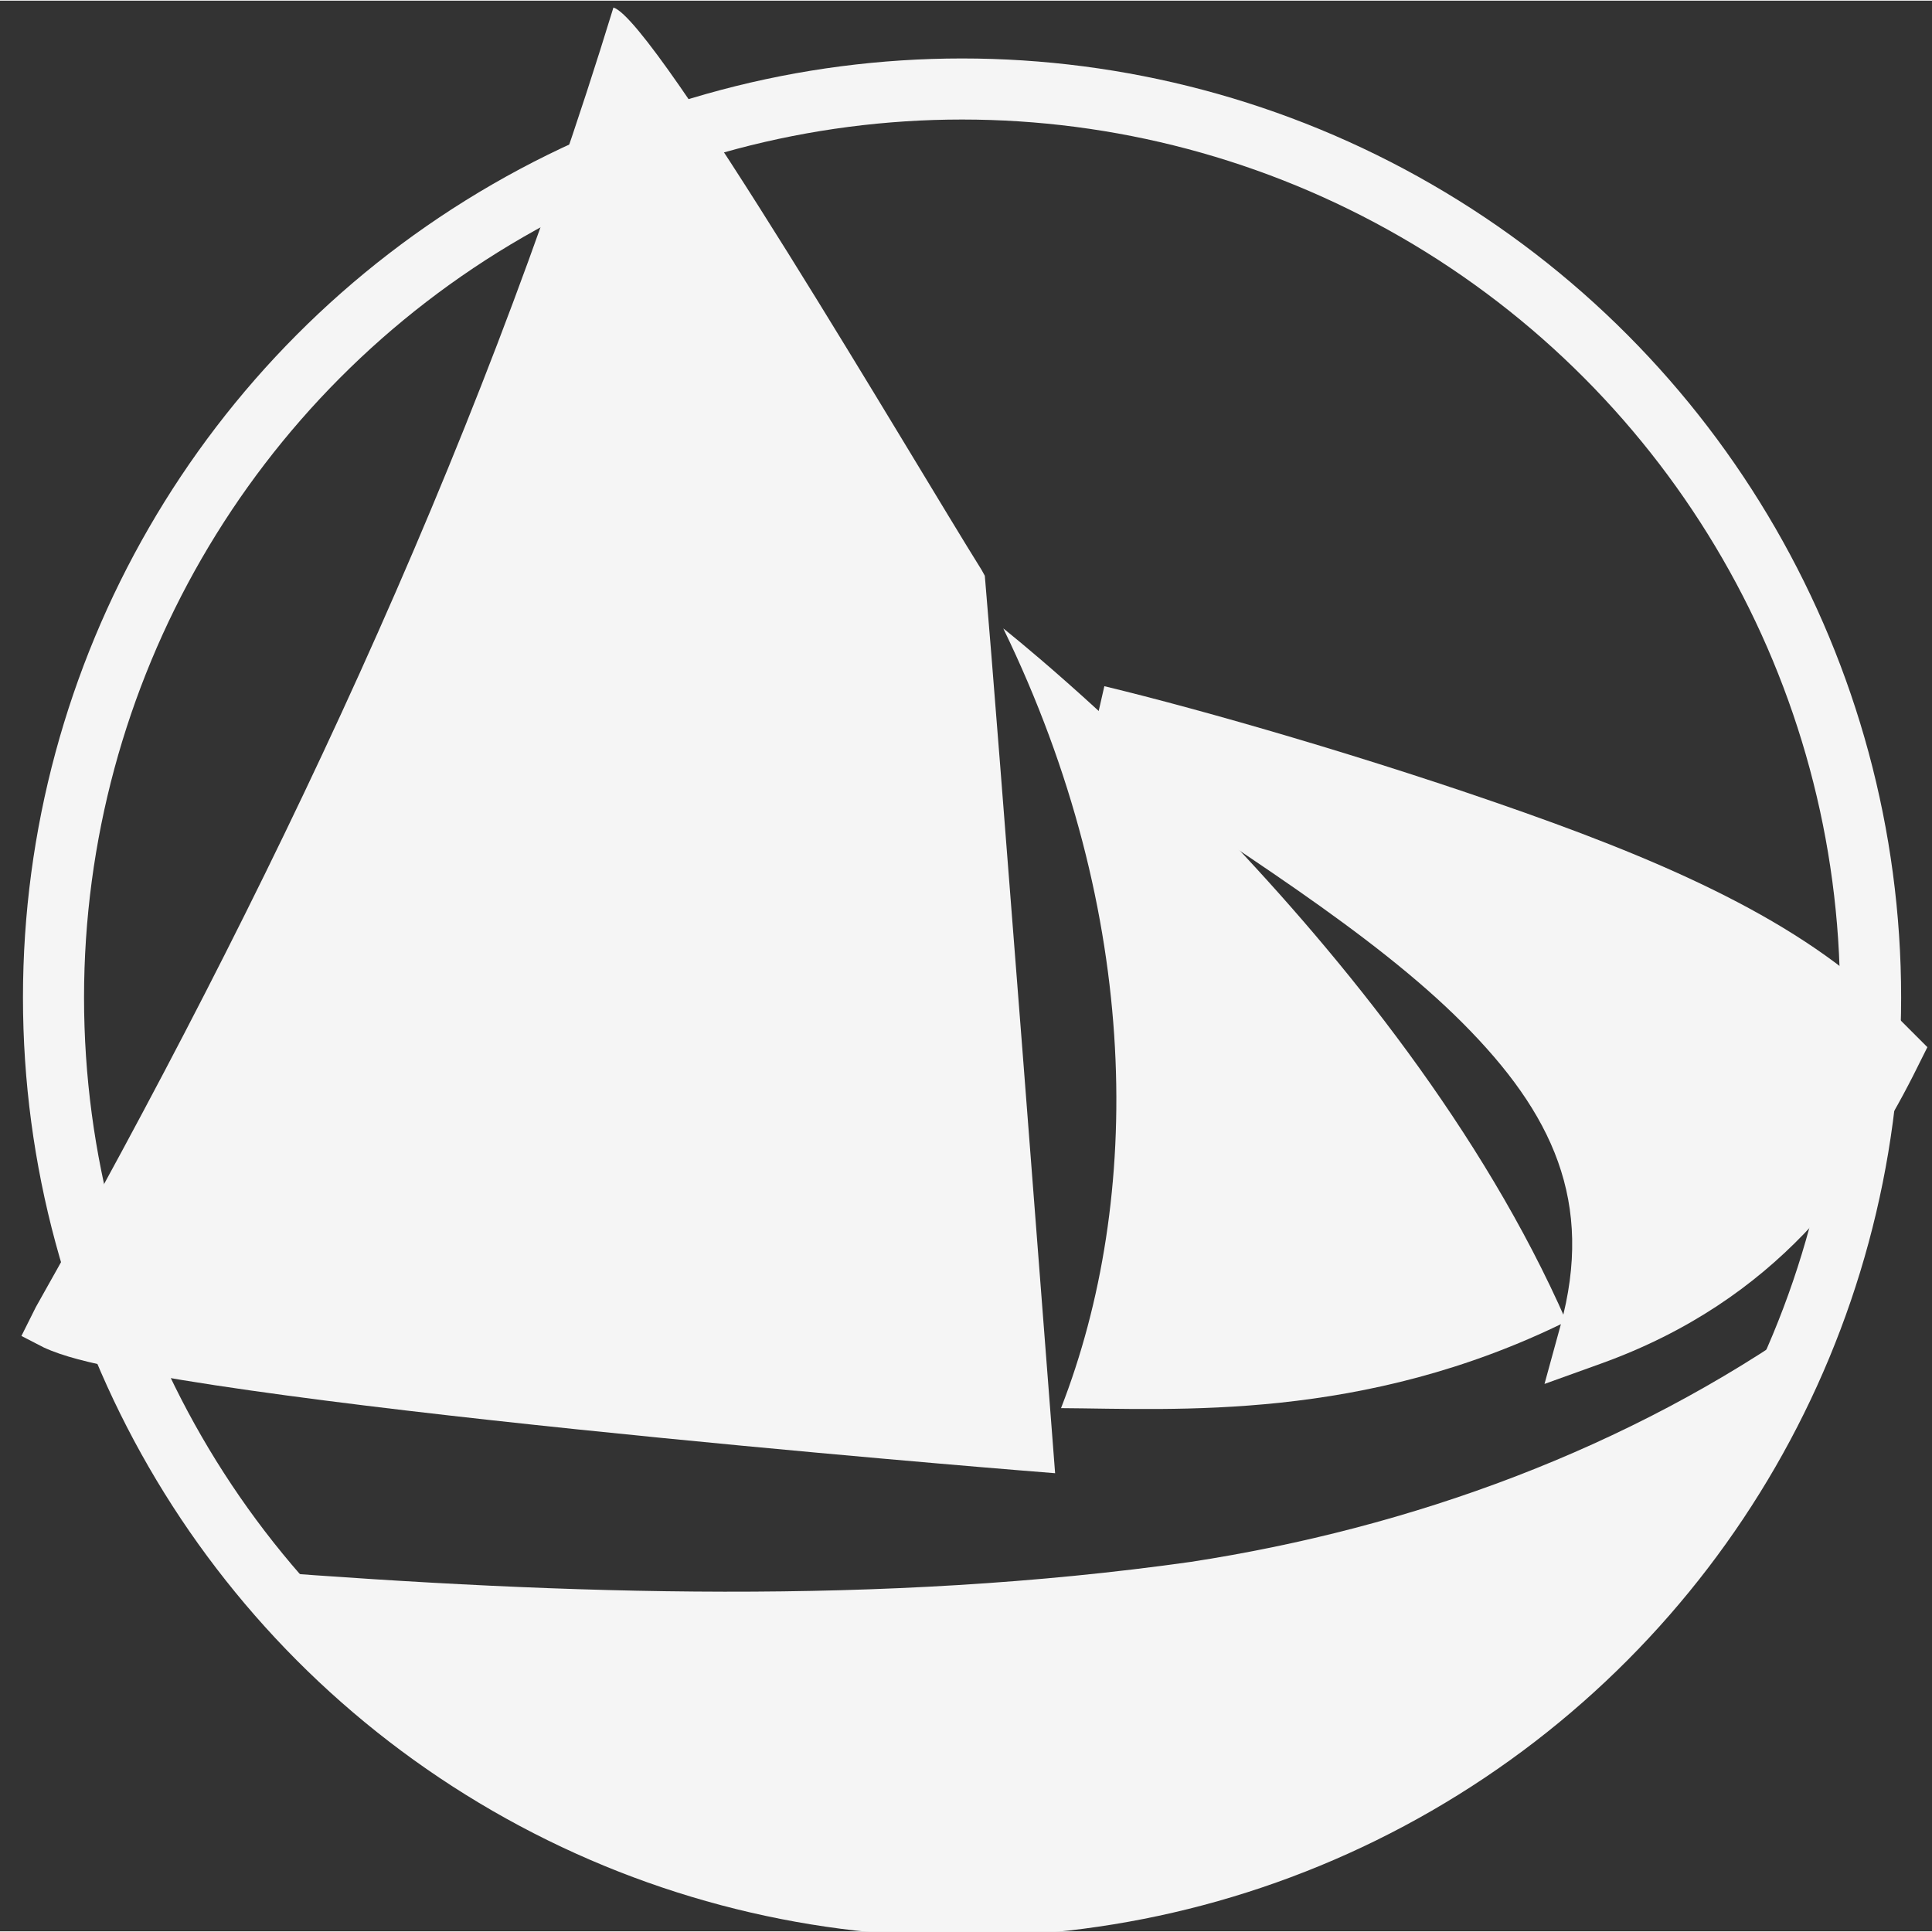 <?xml version="1.0" encoding="UTF-8" standalone="no"?>
<!-- Created with Inkscape (http://www.inkscape.org/) -->

<svg
   xmlns:dc="http://purl.org/dc/elements/1.1/"
   xmlns:cc="http://creativecommons.org/ns#"
   xmlns:rdf="http://www.w3.org/1999/02/22-rdf-syntax-ns#"
   xmlns:svg="http://www.w3.org/2000/svg"
   xmlns="http://www.w3.org/2000/svg"
   xmlns:sodipodi="http://sodipodi.sourceforge.net/DTD/sodipodi-0.dtd"
   xmlns:inkscape="http://www.inkscape.org/namespaces/inkscape"
   width="32pc"
   height="32pc"
   viewBox="0 0 136.094 136"
   id="svg12101"
   version="1.1"
   inkscape:version="0.92.4 5da689c313, 2019-01-14"
   sodipodi:docname="solus.svg">
  <rect x="0" y="0" width="136.094" height="136" fill="#333333" stroke="none"/>
  <defs
     id="defs12103" />
  <sodipodi:namedview
     id="base"
     pagecolor="#ffffff"
     bordercolor="#666666"
     borderopacity="1.0"
     inkscape:pageopacity="0.0"
     inkscape:pageshadow="2"
     inkscape:zoom="0.55371094"
     inkscape:cx="308.10437"
     inkscape:cy="281.91797"
     inkscape:document-units="px"
     inkscape:current-layer="g4802-5"
     showgrid="true"
     units="pc"
     inkscape:window-width="1326"
     inkscape:window-height="718"
     inkscape:window-x="40"
     inkscape:window-y="25"
     inkscape:window-maximized="1"
     inkscape:snap-bbox="true"
     inkscape:bbox-nodes="true"
     inkscape:snap-bbox-edge-midpoints="true"
     inkscape:object-paths="true"
     inkscape:object-nodes="true"
     inkscape:snap-intersection-paths="true"
     inkscape:snap-smooth-nodes="true"
     inkscape:snap-midpoints="true"
     showguides="true"
     inkscape:pagecheckerboard="true"
     scale-x="0.466">
    <inkscape:grid
       type="xygrid"
       id="grid4163"
       visible="false" />
  </sodipodi:namedview>
  <g
     inkscape:label="Ebene 1"
     inkscape:groupmode="layer"
     id="layer1"
     transform="translate(0,-916.362)">
    <g
       id="g4802-5"
       transform="translate(870.833,1730.897)">
      <circle
         style="fill:none;fill-opacity:1;stroke:#f5f5f5;stroke-width:4.302;stroke-miterlimit:4;stroke-dasharray:none;stroke-opacity:1;paint-order:fill markers stroke"
         id="circle4804-0"
         cx="-803.064"
         cy="-744.313"
         r="64"
         inkscape:export-xdpi="90"
         inkscape:export-ydpi="90" />
      <path
         style="color:#000000;font-style:normal;font-variant:normal;font-weight:normal;font-stretch:normal;font-size:medium;line-height:normal;font-family:sans-serif;text-indent:0;text-align:start;text-decoration:none;text-decoration-line:none;text-decoration-style:solid;text-decoration-color:#000000;letter-spacing:normal;word-spacing:normal;text-transform:none;writing-mode:lr-tb;direction:ltr;baseline-shift:baseline;text-anchor:start;white-space:normal;clip-rule:nonzero;display:inline;overflow:visible;visibility:visible;opacity:1;isolation:auto;mix-blend-mode:normal;color-interpolation:sRGB;color-interpolation-filters:linearRGB;solid-color:#000000;solid-opacity:1;fill:#f5f5f5;fill-opacity:1;fill-rule:evenodd;stroke:none;stroke-width:4.392;stroke-linecap:butt;stroke-linejoin:miter;stroke-miterlimit:4;stroke-dasharray:none;stroke-dashoffset:0;stroke-opacity:1;color-rendering:auto;image-rendering:auto;shape-rendering:auto;text-rendering:auto;enable-background:accumulate"
         d="m -827.622,-814.05 c -9.796,31.997 -24.276,62.448 -40.685,91.541 l -1.017,2.034 1.568,0.808 c 1.377,0.639 3.189,1.069 5.642,1.559 2.453,0.491 5.471,0.98 8.862,1.464 6.782,0.969 15.052,1.916 23.074,2.749 16.045,1.667 31.106,2.882 31.106,2.882 l 2.563,0.207 -0.197,-2.565 c 0,0 -3.974,-51.7 -4.716,-60.195 l -0.04,-0.459 -0.222,-0.405 c -4.703,-7.51 -22.971,-38.737 -25.937,-39.621 z m 2.034,9.154 c 6.945,12.217 12.945,19.145 20.342,32.548 0.738,8.542 3.644,52.645 3.958,56.72 -2.194,-0.179 -13.78,-1.111 -28.438,-2.634 -7.991,-0.83 -16.221,-1.773 -22.905,-2.728 -3.342,-0.477 -6.298,-0.96 -8.622,-1.424 -1.146,-0.229 -1.172,-0.896 -1.969,-1.112 11.984,-21.175 31.021,-54.383 37.633,-81.369 z"
         id="path4806-5"
         inkscape:connector-curvature="0"
         sodipodi:nodetypes="ccccsssccccccccccssscc" />
      <path
         style="color:#000000;font-style:normal;font-variant:normal;font-weight:normal;font-stretch:normal;font-size:medium;line-height:normal;font-family:sans-serif;text-indent:0;text-align:start;text-decoration:none;text-decoration-line:none;text-decoration-style:solid;text-decoration-color:#000000;letter-spacing:normal;word-spacing:normal;text-transform:none;writing-mode:lr-tb;direction:ltr;baseline-shift:baseline;text-anchor:start;white-space:normal;clip-rule:nonzero;display:inline;overflow:visible;visibility:visible;opacity:1;isolation:auto;mix-blend-mode:normal;color-interpolation:sRGB;color-interpolation-filters:linearRGB;solid-color:#000000;solid-opacity:1;fill:#f5f5f5;fill-opacity:1;fill-rule:evenodd;stroke:none;stroke-width:4.392;stroke-linecap:butt;stroke-linejoin:miter;stroke-miterlimit:4;stroke-dasharray:none;stroke-dashoffset:0;stroke-opacity:1;color-rendering:auto;image-rendering:auto;shape-rendering:auto;text-rendering:auto;enable-background:accumulate"
         d="m -793.04,-766.246 -1.046,4.577 c 10.221,6.836 19.961,12.805 26.286,19.152 6.325,6.347 9.29,12.593 6.885,21.34 l -1.12,4.082 3.983,-1.434 c 12.445,-4.478 18.358,-13.155 21.971,-20.254 l 1.017,-2.034 -2.034,-2.034 c -6.065,-6.387 -15.434,-10.621 -26.303,-14.475 -10.87,-3.854 -22.708,-7.248 -29.638,-8.919 z m 12.14,8.087 c 5.059,1.39 10.569,3.036 16.03,4.972 9.907,3.513 19.287,8.029 24.588,12.911 -3.031,5.589 -7.653,12.035 -15.626,16.041 0.855,-8.363 -2.83,-15.41 -8.781,-21.381 -4.392,-4.407 -10.128,-8.468 -16.21,-12.543 z"
         id="path4810-6"
         inkscape:connector-curvature="0"
         sodipodi:nodetypes="ccsccccccsccsccsc" />
      <circle
         inkscape:export-ydpi="90"
         inkscape:export-xdpi="90"
         r="64.075"
         cy="-744.388"
         cx="-802.989"
         id="circle4812-0"
         style="fill:#500000;fill-opacity:0;stroke:none;stroke-width:3;stroke-miterlimit:4;stroke-dasharray:none;stroke-opacity:1" />
      <path
         style="fill:#f5f5f5;fill-opacity:1;stroke:none;stroke-width:3;stroke-miterlimit:4;stroke-dasharray:none;stroke-opacity:1"
         d="m -786.98,-704.556 c -21.748,3.069 -43.9,2.308 -65.724,0.639 14.044,17.91 38.453,26.936 61,22.586 21.76,-3.74 40.833,-19.676 48.517,-40.35 -12.922,9.166 -28.189,14.729 -43.792,17.126 z"
         id="path4814-1"
         inkscape:connector-curvature="0"
         sodipodi:nodetypes="ccccc" />
      <path
         inkscape:export-ydpi="90"
         inkscape:export-xdpi="90"
         sodipodi:nodetypes="cccc"
         inkscape:connector-curvature="0"
         id="path4816-6"
         d="m -800.16,-770.314 c 9.804,20.195 9.812,40.175 4.068,54.924 8.088,0.049 21.286,0.956 35.599,-6.103 -11.764,-26.862 -39.668,-48.822 -39.668,-48.822 z"
         style="fill:#f5f5f5;fill-opacity:1;fill-rule:evenodd;stroke:none;stroke-width:1.017px;stroke-linecap:butt;stroke-linejoin:miter;stroke-opacity:1" />
      <path
         style="fill:#f5f5f5;fill-opacity:1;fill-rule:evenodd;stroke:none;stroke-width:4.802;stroke-linecap:butt;stroke-linejoin:miter;stroke-miterlimit:4;stroke-dasharray:none;stroke-opacity:1"
         d="m -826.014,-807.449 c -7.478,28.53 -29.005,63.638 -42.558,86.024 l 11.979,2.684 c 7.558,1.009 16.866,2.006 25.902,2.884 16.575,1.61 29.798,2.846 32.282,3.035 -0.355,-4.311 -3.766,-51.184 -4.601,-60.216 -8.366,-14.17 -15.151,-21.493 -23.004,-34.409 z"
         id="path4819-6"
         inkscape:connector-curvature="0"
         sodipodi:nodetypes="cccsccc" />
      <path
         style="fill:#f5f5f5;fill-opacity:1;fill-rule:evenodd;stroke:none;stroke-width:5.122;stroke-linecap:butt;stroke-linejoin:miter;stroke-miterlimit:4;stroke-dasharray:none;stroke-opacity:1"
         d="m -786.375,-761.21 c 7.095,4.754 13.854,9.092 18.978,14.233 6.939,6.963 10.485,16.343 9.489,26.095 9.297,-4.671 15.444,-12.461 18.978,-18.978 -6.181,-5.692 -16.914,-11.324 -28.467,-15.42 -6.37,-2.258 -13.077,-4.309 -18.978,-5.931 z"
         id="path4821-7"
         inkscape:connector-curvature="0"
         sodipodi:nodetypes="csccsc" />
    </g>
  </g>
</svg>

